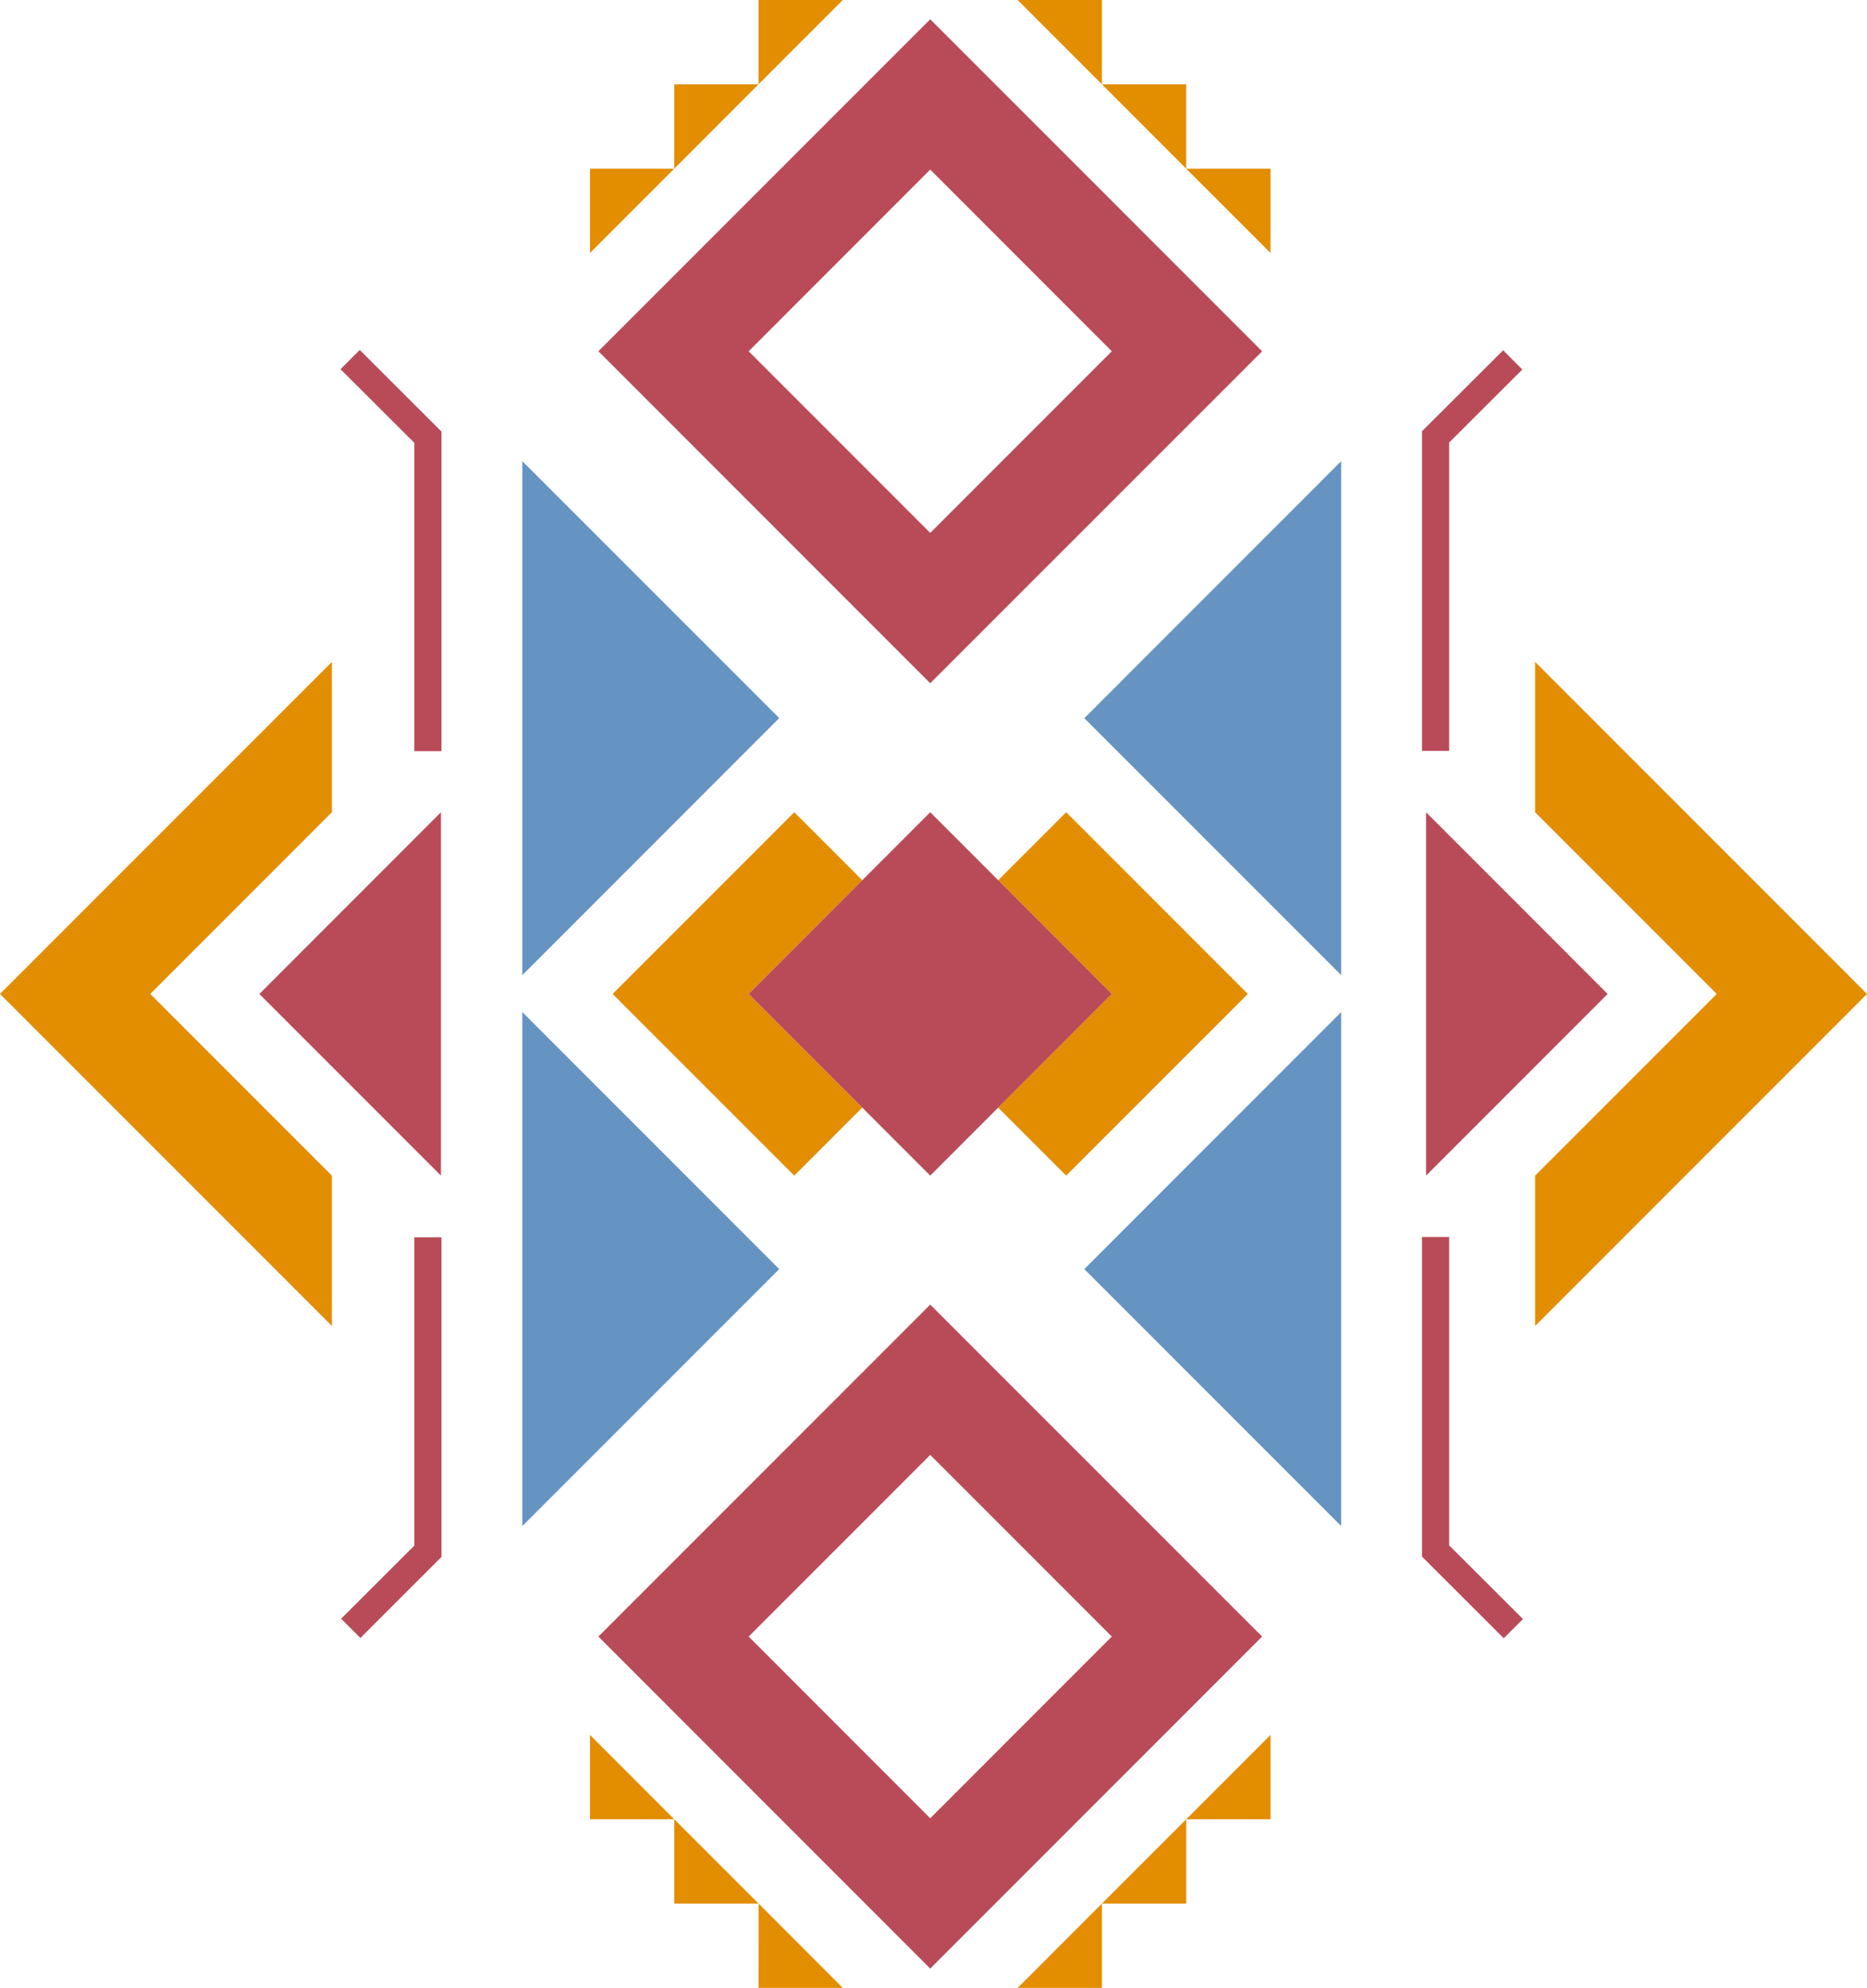 <svg xmlns="http://www.w3.org/2000/svg" viewBox="0 0 290.88 309.6"><defs><style>.cls-1{fill:none;}.cls-2{fill:#6593c2;}.cls-3{fill:#e38d00;}.cls-4{fill:#b94b58;}</style></defs><g id="Capa_2" data-name="Capa 2"><g id="OBJECTS"><rect class="cls-1" x="124.92" y="34.7" width="40.01" height="40.01" transform="translate(3.77 118.51) rotate(-45)"></rect><rect class="cls-1" x="124.92" y="234.88" width="40.01" height="40.01" transform="translate(-137.78 177.12) rotate(-45)"></rect><polygon class="cls-2" points="208.95 151.86 208.95 111.85 208.95 71.83 168.94 111.85 208.95 151.86"></polygon><polygon class="cls-2" points="208.95 237.66 208.95 197.65 208.95 157.63 168.94 197.65 208.95 237.66"></polygon><polygon class="cls-3" points="155.52 172.5 166.11 183.09 194.41 154.8 166.11 126.5 155.52 137.09 173.22 154.8 155.52 172.5"></polygon><polygon class="cls-3" points="134.34 137.09 123.75 126.5 95.45 154.8 123.75 183.09 134.34 172.5 116.64 154.8 134.34 137.09"></polygon><polygon class="cls-2" points="81.39 151.86 121.39 111.85 121.39 111.85 121.4 111.84 81.38 71.83 81.38 111.84 81.38 151.86 81.39 151.86 81.39 151.86"></polygon><polygon class="cls-2" points="108.06 210.99 121.4 197.65 90.28 166.53 81.39 157.63 81.39 157.63 81.38 157.63 81.38 197.65 81.38 237.66 81.39 237.66 81.39 237.66 108.06 210.99"></polygon><polygon class="cls-4" points="134.34 137.09 116.64 154.8 134.34 172.5 144.93 183.09 155.52 172.5 173.22 154.8 155.52 137.09 144.93 126.5 134.34 137.09"></polygon><polygon class="cls-4" points="68.7 183.09 68.7 126.5 40.41 154.8 68.7 183.09"></polygon><polygon class="cls-3" points="91.92 26.27 91.92 39.4 105.05 26.27 91.92 26.27"></polygon><polygon class="cls-3" points="105.05 13.13 105.05 26.27 118.18 13.13 105.05 13.13"></polygon><polygon class="cls-3" points="118.18 0 118.18 13.13 131.31 0 118.18 0"></polygon><polygon class="cls-3" points="171.68 0 158.55 0 171.68 13.13 171.68 0"></polygon><polygon class="cls-3" points="184.81 13.13 171.68 13.13 184.81 26.27 184.81 13.13"></polygon><polygon class="cls-3" points="197.95 26.27 184.81 26.27 197.95 39.4 197.95 26.27"></polygon><polygon class="cls-3" points="197.95 283.33 197.95 270.2 184.82 283.33 197.95 283.33"></polygon><polygon class="cls-3" points="184.82 296.46 184.82 283.33 171.68 296.46 184.82 296.46"></polygon><polygon class="cls-3" points="171.68 309.6 171.68 296.46 158.55 309.6 171.68 309.6"></polygon><polygon class="cls-3" points="118.18 309.6 131.31 309.6 118.19 296.46 118.18 309.6"></polygon><polygon class="cls-3" points="105.05 283.33 105.05 296.46 118.18 296.46 105.05 283.33"></polygon><polygon class="cls-3" points="91.92 270.2 91.92 283.33 105.05 283.33 91.92 270.2"></polygon><polygon class="cls-4" points="222.18 183.09 250.47 154.8 222.18 126.5 222.18 183.09"></polygon><path class="cls-4" d="M144.93,106.41l51.71-51.7L144.93,3l-51.7,51.7Zm28.29-51.7L144.93,83,116.64,54.71l28.29-28.3Z"></path><path class="cls-4" d="M144.93,203.18l-51.7,51.7,51.7,51.71,51.71-51.71Zm-28.29,51.7,28.29-28.29,28.29,28.29-28.29,28.3Z"></path><polygon class="cls-4" points="225.78 192.65 221.55 192.65 221.55 242.43 234.28 255.14 237.28 252.15 225.78 240.68 225.78 192.65"></polygon><polygon class="cls-4" points="225.78 68.92 237.18 57.55 234.19 54.55 221.55 67.16 221.55 116.95 225.78 116.95 225.78 68.92"></polygon><polygon class="cls-4" points="53.05 57.5 64.55 68.97 64.55 116.99 68.78 116.99 68.78 67.21 56.05 54.5 53.05 57.5"></polygon><polygon class="cls-4" points="64.55 240.72 53.15 252.1 56.15 255.1 68.78 242.48 68.78 192.7 64.55 192.7 64.55 240.72"></polygon><polygon class="cls-3" points="239.18 103.1 239.17 103.1 239.17 126.51 239.18 126.51 267.47 154.8 239.18 183.09 239.17 183.09 239.17 206.5 239.18 206.5 290.88 154.8 239.18 103.1"></polygon><polygon class="cls-3" points="23.41 154.8 51.7 126.5 51.71 126.5 51.71 103.1 51.7 103.1 0 154.8 51.7 206.5 51.71 206.5 51.71 183.09 51.7 183.09 23.41 154.8"></polygon></g></g></svg>